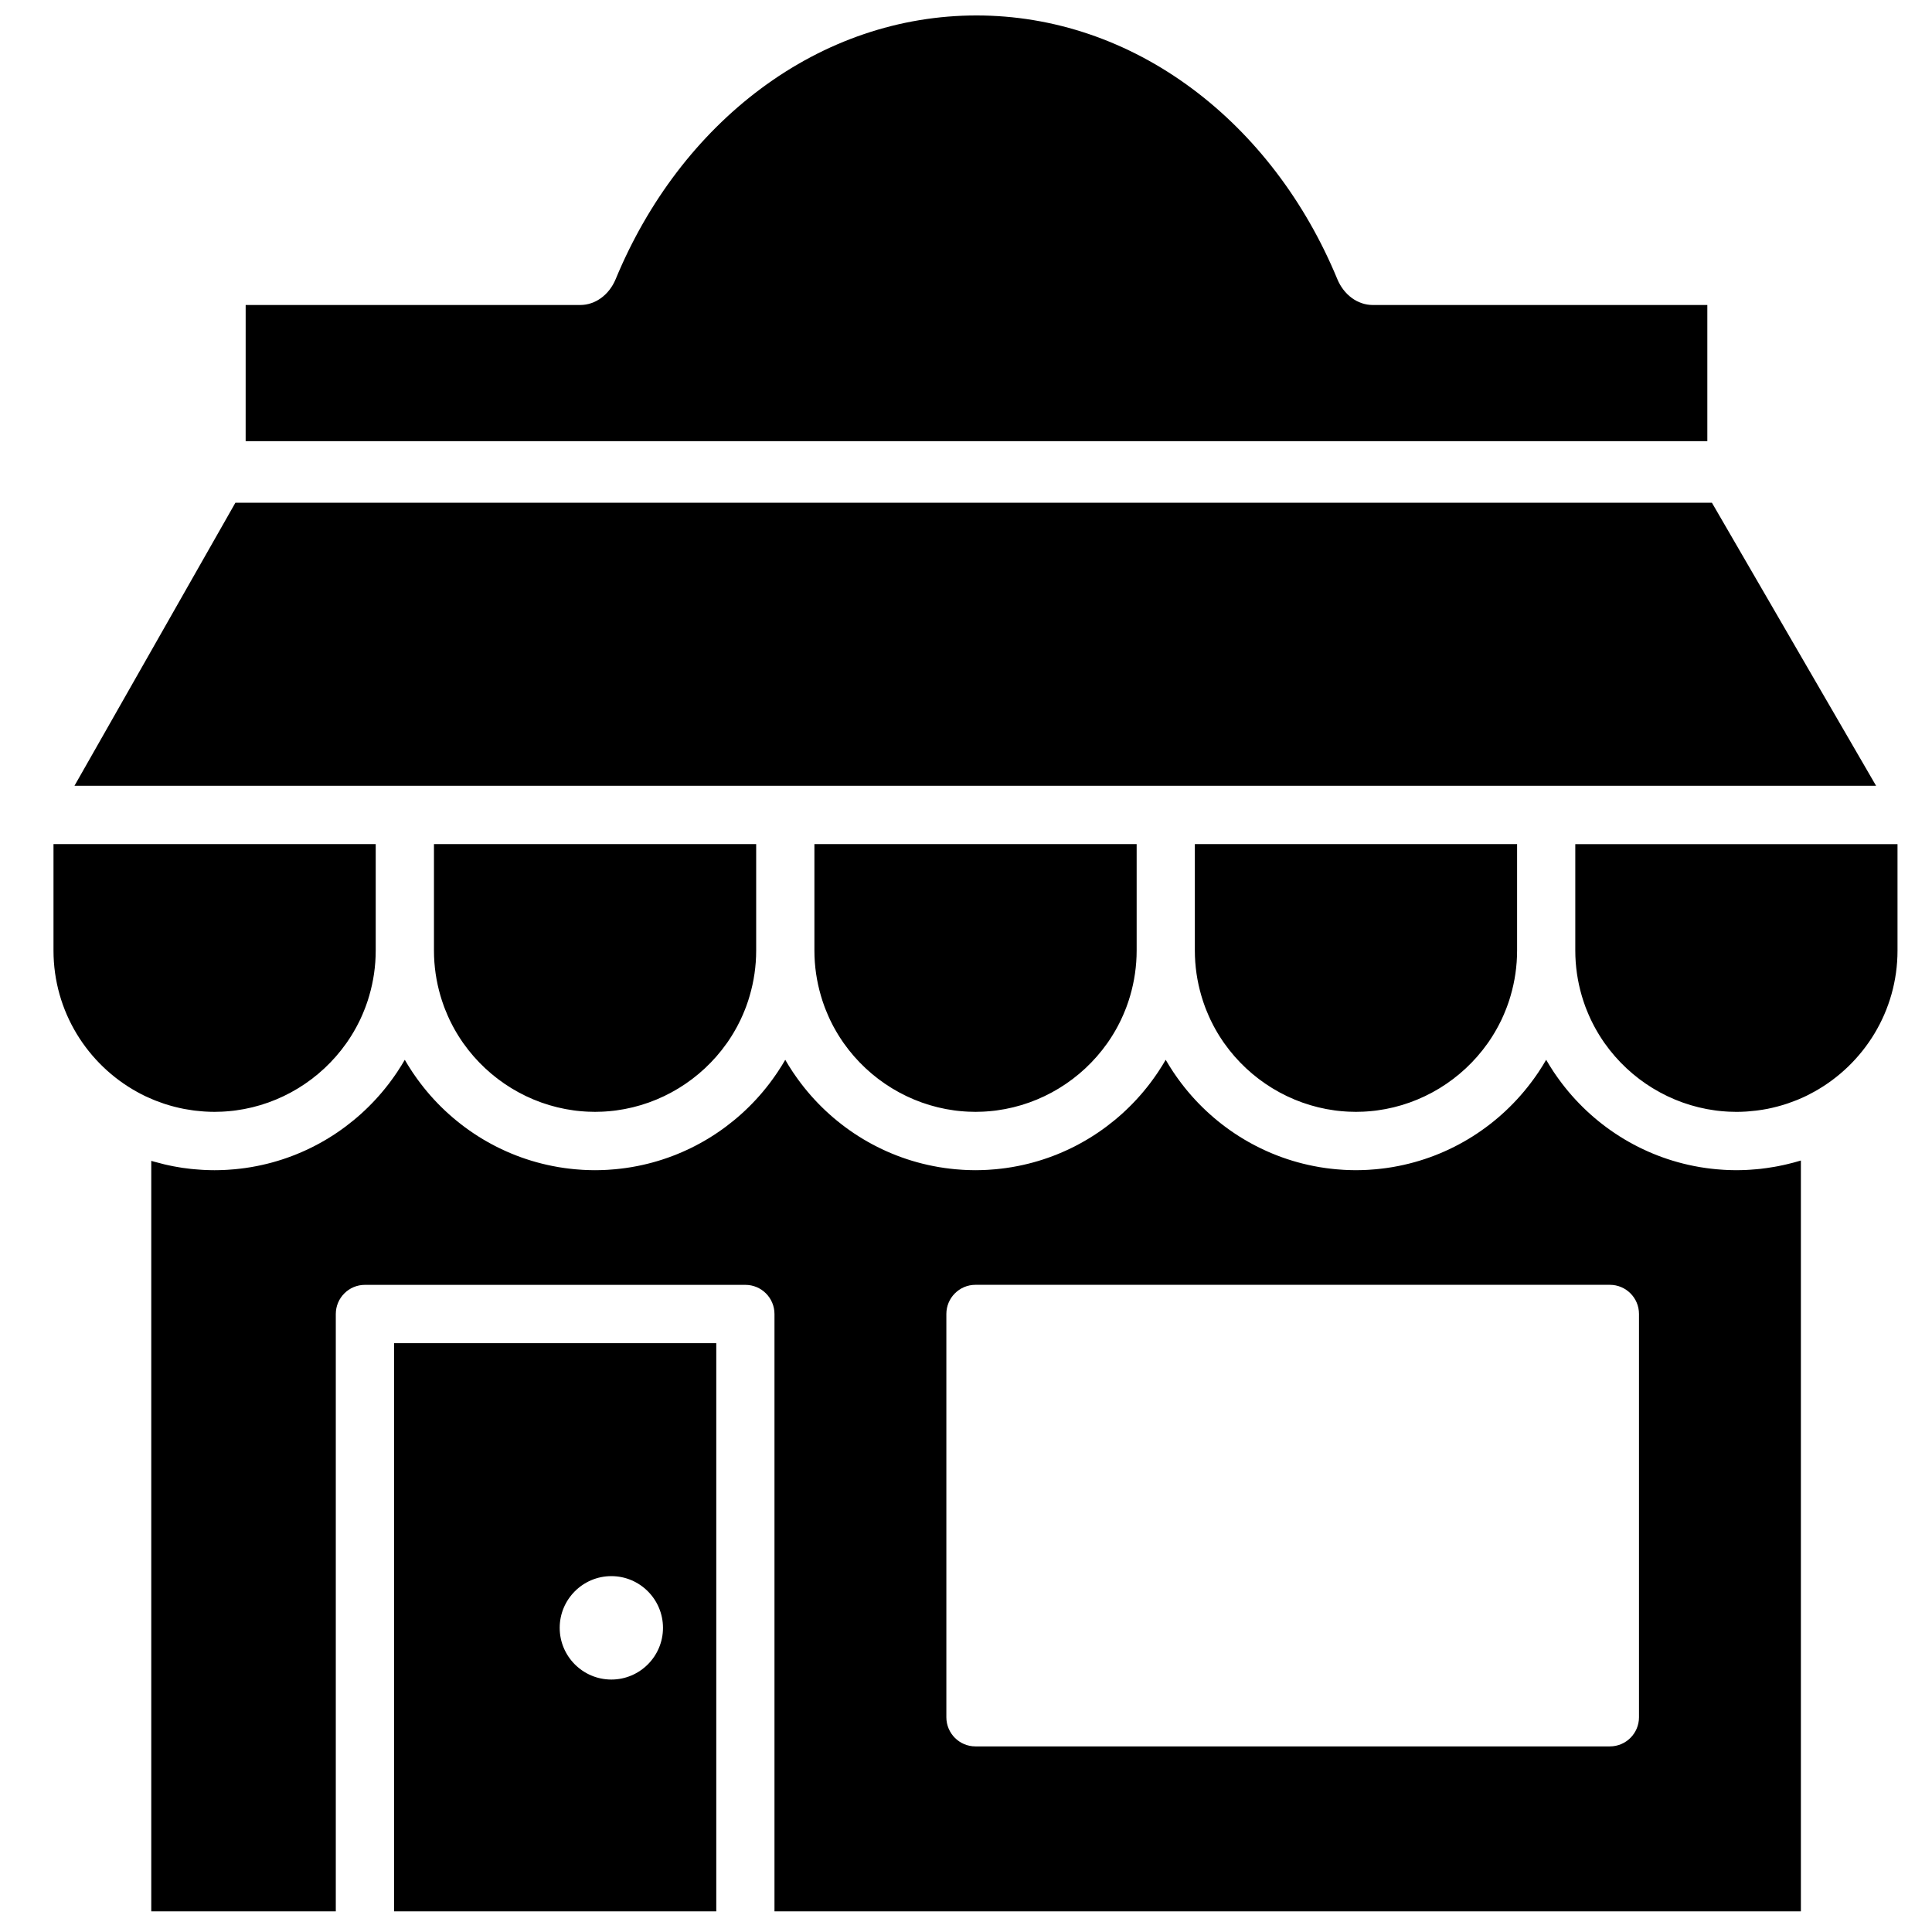 <?xml version="1.0" encoding="UTF-8"?>
<!-- Uploaded to: ICON Repo, www.svgrepo.com, Generator: ICON Repo Mixer Tools -->
<svg width="800px" height="800px" version="1.1" viewBox="144 144 512 512" xmlns="http://www.w3.org/2000/svg">
 <defs>
  <clipPath id="a">
   <path d="m158 148.09h489v502.91h-489z"/>
  </clipPath>
 </defs>
 <g clip-path="url(#a)">
  <path d="m209.1 260.91h387.36v-36.082h-88.652c-4.012 0-7.672-2.672-9.41-6.871-8.531-20.617-21.824-38.059-38.438-50.441-17.051-12.707-36.82-19.422-57.18-19.422-20.355 0-40.129 6.715-57.176 19.422-16.613 12.383-29.906 29.824-38.438 50.441-1.742 4.199-5.398 6.871-9.41 6.871h-88.652zm-2.715 16.316h391.29l43.508 75.016h-477.45zm339.66 90.473v28.195c0 4.172-0.609 8.199-1.727 12.012-0.117 0.406-0.242 0.812-0.371 1.215-0.074 0.223-0.152 0.445-0.227 0.668-0.129 0.367-0.254 0.734-0.391 1.098-0.102 0.27-0.211 0.531-0.316 0.801-0.16 0.402-0.32 0.805-0.492 1.199-0.203 0.465-0.41 0.926-0.625 1.383-0.125 0.262-0.262 0.52-0.391 0.777-0.156 0.312-0.312 0.621-0.477 0.926-0.148 0.277-0.301 0.551-0.453 0.824-0.156 0.273-0.309 0.547-0.469 0.816-0.172 0.289-0.348 0.578-0.527 0.863-0.141 0.23-0.289 0.461-0.438 0.688-0.203 0.316-0.41 0.629-0.621 0.938-0.098 0.141-0.199 0.273-0.297 0.414-6.793 9.602-17.387 16.16-29.242 17.754-0.223 0.027-0.441 0.059-0.664 0.086-0.363 0.043-0.734 0.082-1.102 0.113-0.348 0.031-0.695 0.059-1.047 0.082-0.285 0.02-0.566 0.039-0.852 0.051-0.617 0.031-1.23 0.047-1.852 0.047-0.039 0-0.078 0.004-0.117 0.004s-0.078-0.004-0.113-0.004c-0.621 0-1.238-0.016-1.855-0.047-0.285-0.012-0.566-0.031-0.852-0.051-0.352-0.023-0.703-0.051-1.051-0.082-0.367-0.031-0.73-0.07-1.098-0.113-0.223-0.027-0.445-0.059-0.668-0.086-11.867-1.598-22.469-8.168-29.262-17.785-0.09-0.125-0.18-0.25-0.266-0.375-0.219-0.316-0.43-0.641-0.641-0.965-0.141-0.215-0.281-0.434-0.422-0.652-0.184-0.297-0.363-0.594-0.539-0.891-0.152-0.258-0.301-0.52-0.449-0.781-0.16-0.285-0.32-0.57-0.473-0.855-0.152-0.289-0.301-0.582-0.445-0.875-0.141-0.277-0.285-0.551-0.418-0.832-0.172-0.359-0.332-0.727-0.492-1.09-0.23-0.512-0.445-1.027-0.652-1.551-0.094-0.242-0.191-0.48-0.281-0.719-0.145-0.379-0.273-0.762-0.406-1.145-0.07-0.203-0.141-0.41-0.207-0.617-0.137-0.414-0.266-0.832-0.387-1.254-1.113-3.805-1.723-7.824-1.723-11.988v-28.195zm-100.82 0v28.195c0 4.172-0.613 8.199-1.727 12.012-0.121 0.406-0.242 0.812-0.375 1.215-0.07 0.223-0.148 0.445-0.227 0.668-0.125 0.367-0.25 0.734-0.387 1.098-0.102 0.27-0.211 0.531-0.316 0.801-0.16 0.402-0.324 0.805-0.496 1.199-0.199 0.465-0.406 0.926-0.625 1.383-0.125 0.262-0.258 0.52-0.387 0.777-0.156 0.312-0.312 0.621-0.477 0.926-0.148 0.277-0.301 0.551-0.453 0.824-0.156 0.273-0.312 0.547-0.469 0.816-0.172 0.289-0.348 0.578-0.527 0.863-0.145 0.23-0.289 0.461-0.438 0.688-0.207 0.316-0.41 0.629-0.625 0.938-0.094 0.141-0.195 0.273-0.293 0.414-6.797 9.602-17.391 16.16-29.246 17.754-0.219 0.027-0.441 0.059-0.66 0.086-0.367 0.043-0.734 0.082-1.102 0.113-0.348 0.031-0.699 0.059-1.047 0.082-0.285 0.02-0.57 0.039-0.855 0.051-0.613 0.031-1.23 0.047-1.852 0.047-0.039 0-0.078 0.004-0.117 0.004-0.035 0-0.074-0.004-0.113-0.004-0.621 0-1.238-0.016-1.852-0.047-0.285-0.012-0.57-0.031-0.852-0.051-0.352-0.023-0.703-0.051-1.051-0.082-0.367-0.031-0.734-0.07-1.098-0.113-0.223-0.027-0.445-0.059-0.668-0.086-11.867-1.598-22.473-8.168-29.266-17.785-0.086-0.125-0.176-0.25-0.262-0.375-0.223-0.316-0.434-0.641-0.645-0.965-0.141-0.215-0.281-0.434-0.418-0.652-0.184-0.297-0.363-0.594-0.539-0.891-0.156-0.258-0.301-0.52-0.449-0.781-0.16-0.285-0.32-0.57-0.477-0.855-0.152-0.289-0.297-0.582-0.445-0.875-0.141-0.277-0.281-0.551-0.418-0.832-0.172-0.359-0.332-0.727-0.492-1.09-0.227-0.512-0.441-1.027-0.648-1.551-0.094-0.242-0.195-0.48-0.285-0.719-0.141-0.379-0.273-0.762-0.402-1.145-0.07-0.203-0.145-0.41-0.211-0.617-0.133-0.414-0.262-0.832-0.383-1.254-1.113-3.805-1.723-7.824-1.723-11.988v-28.195zm-100.83 0v28.195c0 4.172-0.609 8.199-1.727 12.012-0.117 0.406-0.242 0.812-0.371 1.215-0.074 0.223-0.152 0.445-0.227 0.668-0.125 0.367-0.254 0.734-0.387 1.098-0.102 0.27-0.211 0.531-0.316 0.801-0.16 0.402-0.324 0.805-0.496 1.199-0.199 0.465-0.406 0.926-0.625 1.383-0.125 0.262-0.258 0.52-0.391 0.777-0.152 0.312-0.312 0.621-0.473 0.926-0.148 0.277-0.305 0.551-0.457 0.824-0.152 0.273-0.309 0.547-0.469 0.816-0.172 0.289-0.344 0.578-0.523 0.863-0.145 0.23-0.293 0.461-0.441 0.688-0.203 0.316-0.41 0.629-0.621 0.938-0.098 0.141-0.199 0.273-0.297 0.414-6.793 9.602-17.387 16.16-29.242 17.754-0.223 0.027-0.441 0.059-0.664 0.086-0.363 0.043-0.73 0.082-1.098 0.113-0.348 0.031-0.699 0.059-1.051 0.082-0.281 0.02-0.566 0.039-0.852 0.051-0.613 0.031-1.23 0.047-1.852 0.047-0.039 0-0.078 0.004-0.117 0.004-0.035 0-0.074-0.004-0.113-0.004-0.621 0-1.238-0.016-1.855-0.047-0.281-0.012-0.566-0.031-0.848-0.051-0.352-0.023-0.703-0.051-1.055-0.082-0.363-0.031-0.73-0.07-1.098-0.113-0.223-0.027-0.441-0.059-0.664-0.086-11.871-1.598-22.473-8.168-29.266-17.785-0.09-0.125-0.18-0.25-0.266-0.375-0.219-0.316-0.43-0.641-0.641-0.965-0.141-0.215-0.281-0.434-0.418-0.652-0.188-0.297-0.367-0.594-0.543-0.891-0.152-0.258-0.301-0.52-0.449-0.781-0.16-0.285-0.316-0.57-0.473-0.855-0.152-0.289-0.301-0.582-0.445-0.875-0.141-0.277-0.285-0.551-0.418-0.832-0.172-0.359-0.332-0.727-0.492-1.09-0.227-0.512-0.445-1.027-0.648-1.551-0.098-0.242-0.195-0.48-0.285-0.719-0.141-0.379-0.273-0.762-0.402-1.145-0.074-0.203-0.145-0.41-0.211-0.617-0.137-0.414-0.266-0.832-0.387-1.254-1.109-3.805-1.719-7.824-1.719-11.988v-28.195zm-161.98 66.75c-0.672-0.324-1.34-0.672-1.996-1.031-13.242-7.269-22.242-21.363-22.242-37.523v-28.195h85.391v28.195c0 4.172-0.609 8.199-1.727 12.012-0.117 0.406-0.242 0.812-0.371 1.215-0.074 0.223-0.152 0.445-0.227 0.668-0.129 0.367-0.254 0.734-0.391 1.098-0.102 0.27-0.207 0.531-0.316 0.801-0.16 0.402-0.32 0.805-0.492 1.199-0.203 0.465-0.41 0.926-0.625 1.383-0.125 0.262-0.262 0.52-0.391 0.777-0.156 0.312-0.312 0.621-0.477 0.93-0.148 0.273-0.301 0.547-0.453 0.82-0.156 0.273-0.312 0.547-0.469 0.816-0.172 0.289-0.348 0.578-0.527 0.863-0.141 0.234-0.289 0.461-0.438 0.688-0.207 0.316-0.41 0.629-0.625 0.938-0.094 0.141-0.195 0.277-0.293 0.414-6.793 9.602-17.387 16.16-29.242 17.754-0.223 0.031-0.441 0.059-0.664 0.086-0.367 0.043-0.734 0.082-1.102 0.113-0.348 0.031-0.695 0.059-1.047 0.082-0.285 0.02-0.566 0.039-0.852 0.051-0.617 0.031-1.234 0.047-1.852 0.047-0.039 0-0.078 0.004-0.117 0.004-0.848 0-1.688-0.031-2.531-0.082-0.199-0.012-0.398-0.031-0.598-0.043-0.668-0.051-1.332-0.113-1.992-0.191-0.191-0.023-0.383-0.047-0.574-0.074-0.73-0.098-1.461-0.215-2.188-0.352-0.094-0.016-0.188-0.031-0.281-0.051-1.688-0.328-3.352-0.762-4.984-1.289-0.156-0.051-0.312-0.109-0.469-0.16-0.621-0.207-1.234-0.434-1.844-0.668-0.227-0.09-0.457-0.18-0.684-0.273-0.562-0.23-1.117-0.477-1.672-0.73-0.211-0.098-0.43-0.188-0.641-0.289m464.45-38.555c0 16.066-8.895 30.082-22.008 37.387-0.629 0.352-1.266 0.688-1.906 1.004-0.082 0.039-0.16 0.082-0.242 0.121-0.762 0.371-1.535 0.711-2.316 1.035-0.148 0.059-0.301 0.117-0.449 0.176-0.68 0.27-1.363 0.523-2.051 0.758-0.133 0.043-0.262 0.09-0.395 0.133-1.672 0.551-3.375 1-5.102 1.344-0.039 0.004-0.078 0.012-0.113 0.02-0.785 0.152-1.574 0.277-2.371 0.383-0.184 0.027-0.363 0.051-0.547 0.07-0.676 0.086-1.352 0.148-2.031 0.199-0.203 0.016-0.402 0.035-0.605 0.047-0.852 0.051-1.703 0.082-2.559 0.082-0.035 0-0.074-0.004-0.113-0.004-0.621 0-1.238-0.016-1.855-0.047-0.281-0.012-0.566-0.031-0.848-0.051-0.352-0.023-0.703-0.051-1.055-0.082-0.363-0.031-0.73-0.07-1.098-0.113-0.223-0.027-0.441-0.055-0.664-0.086-11.859-1.598-22.461-8.16-29.254-17.77-0.094-0.133-0.188-0.262-0.281-0.395-0.215-0.312-0.422-0.629-0.629-0.949-0.145-0.223-0.293-0.445-0.434-0.676-0.18-0.285-0.355-0.578-0.527-0.871-0.16-0.266-0.312-0.535-0.465-0.805-0.156-0.277-0.312-0.555-0.461-0.836-0.16-0.301-0.312-0.602-0.465-0.906-0.133-0.266-0.27-0.527-0.398-0.797-0.203-0.422-0.395-0.855-0.582-1.289-0.191-0.434-0.371-0.871-0.547-1.312-0.102-0.258-0.207-0.516-0.305-0.773-0.137-0.371-0.266-0.738-0.395-1.113-0.074-0.215-0.148-0.434-0.219-0.652-0.133-0.406-0.258-0.816-0.379-1.227-1.113-3.809-1.723-7.836-1.723-12.004v-28.195h85.391zm-68.512 203.19c0 4.266-3.453 7.727-7.719 7.727h-168.12c-4.258 0-7.715-3.461-7.715-7.727v-106.87c0-4.266 3.457-7.727 7.715-7.727h168.12c4.266 0 7.719 3.461 7.719 7.727zm41.105-147.03c-0.102 0.027-0.195 0.059-0.293 0.082-0.527 0.141-1.059 0.27-1.59 0.395-0.277 0.066-0.559 0.133-0.84 0.195-0.512 0.113-1.023 0.219-1.539 0.32-0.328 0.062-0.66 0.121-0.988 0.18-0.691 0.121-1.383 0.227-2.078 0.324-0.547 0.078-1.094 0.152-1.645 0.211-0.363 0.039-0.727 0.07-1.094 0.102-0.551 0.051-1.105 0.094-1.66 0.129-0.312 0.02-0.625 0.039-0.941 0.055-0.848 0.035-1.695 0.062-2.543 0.062-0.023 0-0.051 0.004-0.078 0.004-0.02 0-0.039-0.004-0.059-0.004-0.844 0-1.684-0.027-2.519-0.062-0.277-0.012-0.551-0.027-0.824-0.043-0.656-0.039-1.312-0.09-1.965-0.148-0.504-0.051-1.008-0.105-1.508-0.164-0.398-0.051-0.797-0.098-1.191-0.152-0.527-0.074-1.055-0.156-1.574-0.242-0.074-0.016-0.148-0.027-0.219-0.039-15.258-2.625-28.492-11.215-37.227-23.285-0.184-0.254-0.367-0.512-0.547-0.77-0.25-0.359-0.504-0.719-0.75-1.082-0.383-0.578-0.758-1.16-1.121-1.75-0.18-0.293-0.355-0.59-0.531-0.887-0.125-0.211-0.254-0.422-0.379-0.633-0.121 0.211-0.25 0.418-0.375 0.629-0.176 0.297-0.352 0.598-0.531 0.891-0.367 0.59-0.738 1.172-1.121 1.746-0.242 0.367-0.5 0.73-0.75 1.09-0.18 0.254-0.359 0.512-0.543 0.762-8.734 12.074-21.973 20.664-37.227 23.289-0.074 0.012-0.148 0.023-0.223 0.039-0.52 0.086-1.043 0.168-1.574 0.242-0.395 0.055-0.793 0.102-1.191 0.152-0.5 0.059-1.004 0.113-1.508 0.164-0.652 0.059-1.305 0.109-1.965 0.148-0.27 0.016-0.547 0.031-0.82 0.043-0.84 0.035-1.676 0.062-2.523 0.062-0.02 0-0.039 0.004-0.059 0.004s-0.039-0.004-0.059-0.004c-0.844 0-1.688-0.027-2.523-0.062-0.273-0.012-0.547-0.027-0.82-0.043-0.66-0.039-1.312-0.09-1.965-0.148-0.504-0.051-1.008-0.105-1.512-0.164-0.398-0.051-0.793-0.098-1.191-0.152-0.527-0.074-1.051-0.156-1.574-0.242-0.074-0.016-0.145-0.027-0.215-0.039-15.262-2.625-28.504-11.219-37.238-23.297-0.176-0.246-0.348-0.492-0.523-0.738-0.258-0.367-0.52-0.738-0.77-1.113-0.379-0.566-0.746-1.145-1.105-1.727-0.188-0.305-0.371-0.613-0.551-0.922-0.121-0.203-0.246-0.406-0.367-0.609-0.125 0.219-0.258 0.43-0.387 0.648-0.172 0.289-0.34 0.578-0.516 0.863-0.367 0.594-0.742 1.184-1.133 1.762-0.238 0.359-0.484 0.711-0.73 1.062-0.188 0.266-0.375 0.531-0.566 0.793-0.293 0.41-0.59 0.812-0.898 1.215-0.004 0.004-0.008 0.016-0.016 0.02-8.73 11.418-21.574 19.508-36.301 22.043-0.074 0.012-0.148 0.023-0.223 0.039-0.523 0.086-1.047 0.168-1.574 0.242-0.395 0.055-0.793 0.102-1.191 0.152-0.504 0.059-1.004 0.113-1.508 0.164-0.652 0.059-1.309 0.109-1.965 0.148-0.273 0.016-0.547 0.031-0.82 0.043-0.84 0.035-1.68 0.062-2.523 0.062-0.02 0-0.039 0.004-0.059 0.004-0.023 0-0.043-0.004-0.062-0.004-0.844 0-1.684-0.027-2.519-0.062-0.277-0.012-0.551-0.027-0.824-0.043-0.656-0.039-1.309-0.09-1.961-0.148-0.508-0.051-1.008-0.105-1.512-0.164-0.398-0.051-0.797-0.098-1.191-0.152-0.527-0.074-1.051-0.156-1.574-0.242-0.074-0.016-0.145-0.027-0.219-0.039-15.262-2.625-28.5-11.219-37.234-23.297-0.176-0.246-0.352-0.492-0.523-0.738-0.258-0.367-0.52-0.738-0.77-1.113-0.379-0.566-0.75-1.145-1.109-1.727-0.184-0.305-0.367-0.613-0.547-0.922-0.121-0.203-0.25-0.406-0.367-0.609-0.125 0.219-0.258 0.43-0.387 0.648-0.172 0.289-0.34 0.578-0.516 0.863-0.371 0.594-0.746 1.184-1.133 1.762-0.238 0.359-0.488 0.711-0.734 1.062-0.184 0.266-0.371 0.531-0.562 0.793-0.297 0.41-0.594 0.812-0.898 1.215-0.004 0.004-0.012 0.016-0.016 0.02-8.73 11.418-21.578 19.508-36.301 22.043-0.078 0.012-0.148 0.023-0.223 0.039-0.523 0.086-1.047 0.168-1.574 0.242-0.395 0.055-0.797 0.102-1.195 0.152-0.5 0.059-1 0.113-1.504 0.164-0.652 0.059-1.309 0.109-1.965 0.148-0.273 0.016-0.547 0.031-0.824 0.043-0.836 0.035-1.676 0.062-2.519 0.062-0.02 0-0.043 0.004-0.062 0.004-0.02 0-0.039-0.004-0.059-0.004-0.844 0-1.684-0.027-2.519-0.062-0.277-0.012-0.551-0.027-0.824-0.043-0.656-0.039-1.312-0.09-1.965-0.148-0.504-0.051-1.008-0.105-1.508-0.164-0.398-0.051-0.797-0.098-1.191-0.152-0.527-0.074-1.055-0.156-1.574-0.242-0.074-0.016-0.148-0.027-0.219-0.039-15.262-2.625-28.5-11.219-37.234-23.297-0.18-0.246-0.352-0.492-0.523-0.738-0.262-0.367-0.52-0.738-0.77-1.113-0.383-0.566-0.75-1.145-1.109-1.727-0.188-0.305-0.367-0.613-0.551-0.922-0.121-0.203-0.246-0.406-0.363-0.609-0.125 0.219-0.262 0.43-0.391 0.648-0.168 0.289-0.34 0.578-0.516 0.863-0.367 0.594-0.742 1.184-1.129 1.762-0.238 0.359-0.488 0.711-0.734 1.062-0.188 0.266-0.375 0.531-0.566 0.793-0.293 0.41-0.59 0.812-0.895 1.215-0.004 0.004-0.012 0.016-0.02 0.02-8.73 11.418-21.574 19.508-36.301 22.043-0.074 0.012-0.148 0.023-0.223 0.039-0.52 0.086-1.043 0.168-1.57 0.242-0.398 0.055-0.797 0.102-1.195 0.152-0.5 0.059-1.004 0.113-1.508 0.164-0.652 0.059-1.305 0.109-1.965 0.148-0.273 0.016-0.547 0.031-0.82 0.043-0.84 0.035-1.676 0.062-2.523 0.062-0.02 0-0.039 0.004-0.059 0.004-0.023 0-0.047-0.004-0.074-0.004-0.844 0-1.691-0.027-2.535-0.062-0.305-0.016-0.613-0.035-0.918-0.055-0.566-0.031-1.133-0.074-1.695-0.129-0.344-0.027-0.691-0.059-1.035-0.094-0.75-0.082-1.5-0.176-2.246-0.285-0.465-0.07-0.922-0.152-1.383-0.23-0.348-0.062-0.695-0.121-1.047-0.188-0.492-0.098-0.984-0.195-1.473-0.305-0.301-0.062-0.594-0.137-0.891-0.203-0.895-0.215-1.781-0.445-2.664-0.695-0.27-0.078-0.539-0.148-0.809-0.23v198.89h48.902v-158.3c0-4.266 3.457-7.727 7.719-7.727h100.82c4.262 0 7.715 3.461 7.715 7.727v158.3h272.01v-198.98c-0.598 0.184-1.203 0.352-1.809 0.516zm-313.44 137.04c-7.547 0-13.688-6.144-13.688-13.703 0-7.555 6.141-13.703 13.688-13.703 7.543 0 13.684 6.148 13.684 13.703 0 7.559-6.141 13.703-13.684 13.703zm-57.586 61.426h85.391v-150.57h-85.391z" fill-rule="evenodd"/>
 </g>
</svg>